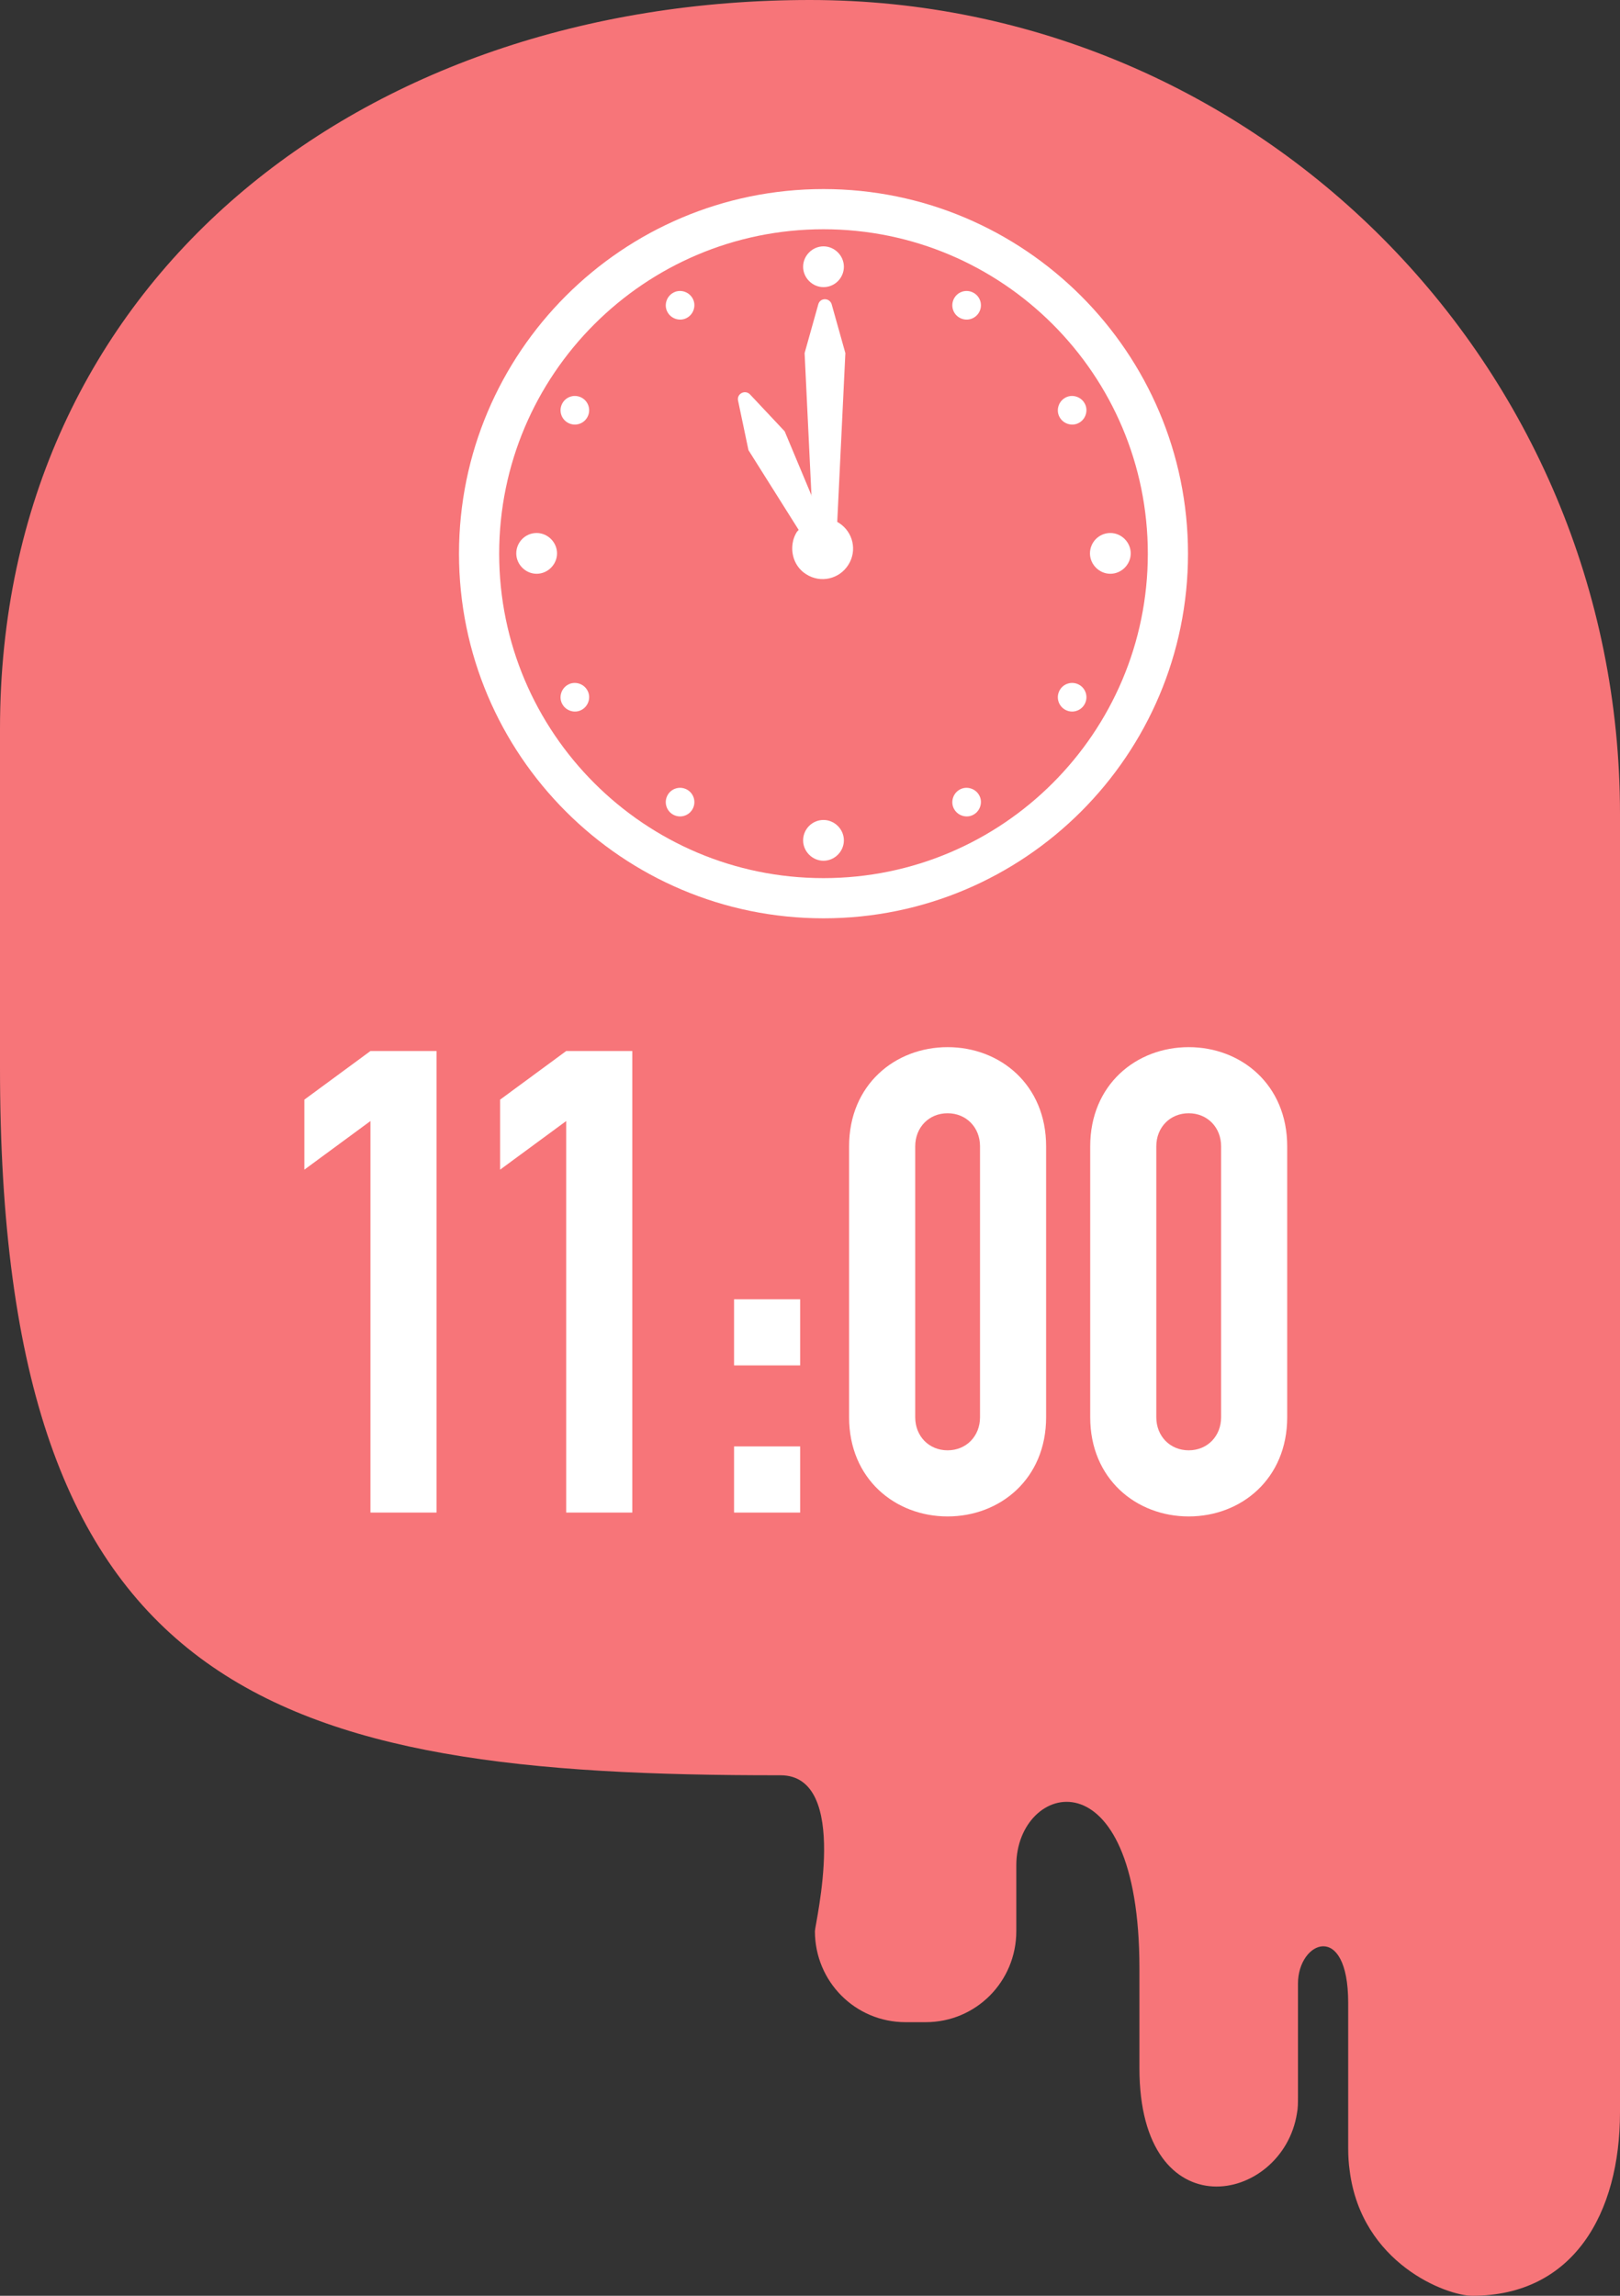 <svg width="60" height="85" viewBox="0 0 60 85" fill="none" xmlns="http://www.w3.org/2000/svg">
<rect x="0" y="0" width="60" height="85" fill="#333333" stroke="none"/>
<g clip-path="url(#clip0_3850_2374)">
<path d="M30 0C46.559 0 60 13.483 60 30.135V78.204C60 81.959 58.267 85 54.529 85C53.581 85 50.425 83.809 49.988 80.365C49.951 80.109 49.933 79.834 49.933 79.541V74.155C49.933 71.096 48.073 71.865 48.073 73.441V77.654C48.073 77.856 48.073 78.057 48.036 78.24C47.508 81.611 42.201 82.655 42.201 76.573V72.873C42.201 64.776 37.641 65.967 37.641 69.062V71.499C37.641 73.368 36.146 74.87 34.286 74.87H33.538C31.678 74.87 30.182 73.368 30.182 71.499C30.182 71.243 31.514 65.728 28.906 65.728C10.103 65.747 -0.018 62.834 2.46014e-05 39.496V26.984C2.46014e-05 10.35 13.422 0 30 0Z" fill="#F77579"/>
<path d="M30.5 7C23.051 7 17 13.051 17 20.5C17 27.949 23.051 34 30.5 34C37.949 34 44 27.949 44 20.5C44 13.051 37.938 7 30.5 7ZM30.5 32.512C23.872 32.512 18.488 27.128 18.488 20.5C18.488 13.872 23.872 8.488 30.5 8.488C37.128 8.488 42.512 13.872 42.512 20.5C42.512 27.128 37.128 32.512 30.5 32.512Z" fill="white"/>
<path d="M30.5 10.631C30.922 10.631 31.255 10.287 31.255 9.876C31.255 9.465 30.911 9.121 30.5 9.121C30.089 9.121 29.745 9.465 29.745 9.876C29.745 10.287 30.089 10.631 30.5 10.631Z" fill="white"/>
<path d="M25.449 11.764C25.704 11.62 25.793 11.287 25.649 11.042C25.504 10.787 25.171 10.698 24.927 10.843C24.672 10.987 24.583 11.32 24.727 11.564C24.871 11.819 25.204 11.908 25.449 11.764Z" fill="white"/>
<path d="M21.03 15.651C21.285 15.795 21.607 15.706 21.751 15.451C21.896 15.196 21.807 14.874 21.552 14.729C21.296 14.585 20.974 14.674 20.83 14.929C20.686 15.184 20.774 15.506 21.03 15.651Z" fill="white"/>
<path d="M19.875 19.734C19.454 19.734 19.121 20.078 19.121 20.489C19.121 20.9 19.465 21.244 19.875 21.244C20.286 21.244 20.631 20.9 20.631 20.489C20.631 20.078 20.286 19.734 19.875 19.734Z" fill="white"/>
<path d="M21.03 25.354C20.774 25.499 20.686 25.832 20.83 26.076C20.974 26.331 21.307 26.42 21.552 26.276C21.807 26.131 21.896 25.798 21.751 25.554C21.607 25.299 21.274 25.21 21.03 25.354Z" fill="white"/>
<path d="M25.449 29.237C25.193 29.093 24.871 29.182 24.727 29.437C24.583 29.692 24.672 30.014 24.927 30.159C25.182 30.303 25.504 30.214 25.649 29.959C25.793 29.703 25.704 29.381 25.449 29.237Z" fill="white"/>
<path d="M30.5 30.359C30.078 30.359 29.745 30.703 29.745 31.114C29.745 31.525 30.089 31.869 30.5 31.869C30.911 31.869 31.255 31.525 31.255 31.114C31.255 30.703 30.911 30.359 30.5 30.359Z" fill="white"/>
<path d="M35.54 29.237C35.285 29.381 35.196 29.715 35.34 29.959C35.484 30.214 35.818 30.303 36.062 30.159C36.317 30.014 36.406 29.681 36.262 29.437C36.117 29.182 35.784 29.093 35.54 29.237Z" fill="white"/>
<path d="M39.97 25.354C39.714 25.21 39.392 25.299 39.248 25.554C39.104 25.809 39.193 26.131 39.448 26.276C39.703 26.42 40.025 26.331 40.169 26.076C40.314 25.821 40.225 25.499 39.97 25.354Z" fill="white"/>
<path d="M41.124 19.734C40.702 19.734 40.369 20.078 40.369 20.489C40.369 20.9 40.714 21.244 41.124 21.244C41.535 21.244 41.879 20.9 41.879 20.489C41.879 20.078 41.535 19.734 41.124 19.734Z" fill="white"/>
<path d="M39.97 15.651C40.225 15.506 40.314 15.173 40.169 14.929C40.025 14.674 39.692 14.585 39.448 14.729C39.193 14.874 39.104 15.207 39.248 15.451C39.392 15.706 39.725 15.795 39.97 15.651Z" fill="white"/>
<path d="M35.54 11.764C35.795 11.908 36.117 11.819 36.262 11.564C36.406 11.309 36.317 10.987 36.062 10.843C35.806 10.698 35.484 10.787 35.34 11.042C35.196 11.298 35.285 11.62 35.54 11.764Z" fill="white"/>
<path d="M30.988 19.757L31.31 13.074L30.799 11.253C30.711 11.02 30.389 11.02 30.311 11.253L29.8 13.074L30.122 19.757" fill="white"/>
<path d="M29.356 20.12C29.288 20.557 29.465 21.018 29.862 21.263C30.39 21.6 31.082 21.444 31.418 20.916C31.755 20.389 31.599 19.697 31.071 19.36C30.87 19.233 30.633 19.178 30.41 19.191L29.062 15.969L27.766 14.59C27.582 14.427 27.297 14.578 27.332 14.815L27.721 16.667L29.58 19.619C29.58 19.619 29.533 19.672 29.51 19.698C29.451 19.796 29.407 19.898 29.379 20.004" fill="white"/>
<path d="M40.378 52.474V42.441C40.378 40.161 42.082 38.77 44.026 38.77C45.97 38.77 47.674 40.161 47.674 42.441V52.474C47.674 54.754 45.97 56.145 44.026 56.145C42.082 56.145 40.378 54.754 40.378 52.474ZM42.826 42.441V52.474C42.826 53.169 43.33 53.697 44.026 53.697C44.722 53.697 45.226 53.169 45.226 52.474V42.441C45.226 41.745 44.722 41.218 44.026 41.218C43.33 41.218 42.826 41.745 42.826 42.441Z" fill="white"/>
<path d="M31.448 52.474V42.441C31.448 40.161 33.153 38.77 35.096 38.77C37.041 38.77 38.745 40.161 38.745 42.441V52.474C38.745 54.754 37.041 56.145 35.096 56.145C33.153 56.145 31.448 54.754 31.448 52.474ZM33.897 42.441V52.474C33.897 53.169 34.401 53.697 35.096 53.697C35.792 53.697 36.297 53.169 36.297 52.474V42.441C36.297 41.745 35.792 41.218 35.096 41.218C34.401 41.218 33.897 41.745 33.897 42.441Z" fill="white"/>
<path d="M27.187 56.002V53.553H29.635V56.002H27.187ZM27.187 50.553V48.105H29.635V50.553H27.187Z" fill="white"/>
<path d="M20.97 56.002V41.506L18.522 43.306V40.714L20.97 38.914H23.418V56.002H20.97Z" fill="white"/>
<path d="M13.72 56.002V41.506L11.272 43.306V40.714L13.72 38.914H16.168V56.002H13.72Z" fill="white"/>
</g>
<defs>
<clipPath id="clip0_3850_2374">
<rect width="60" height="85" fill="white"/>
</clipPath>
</defs>
</svg>
